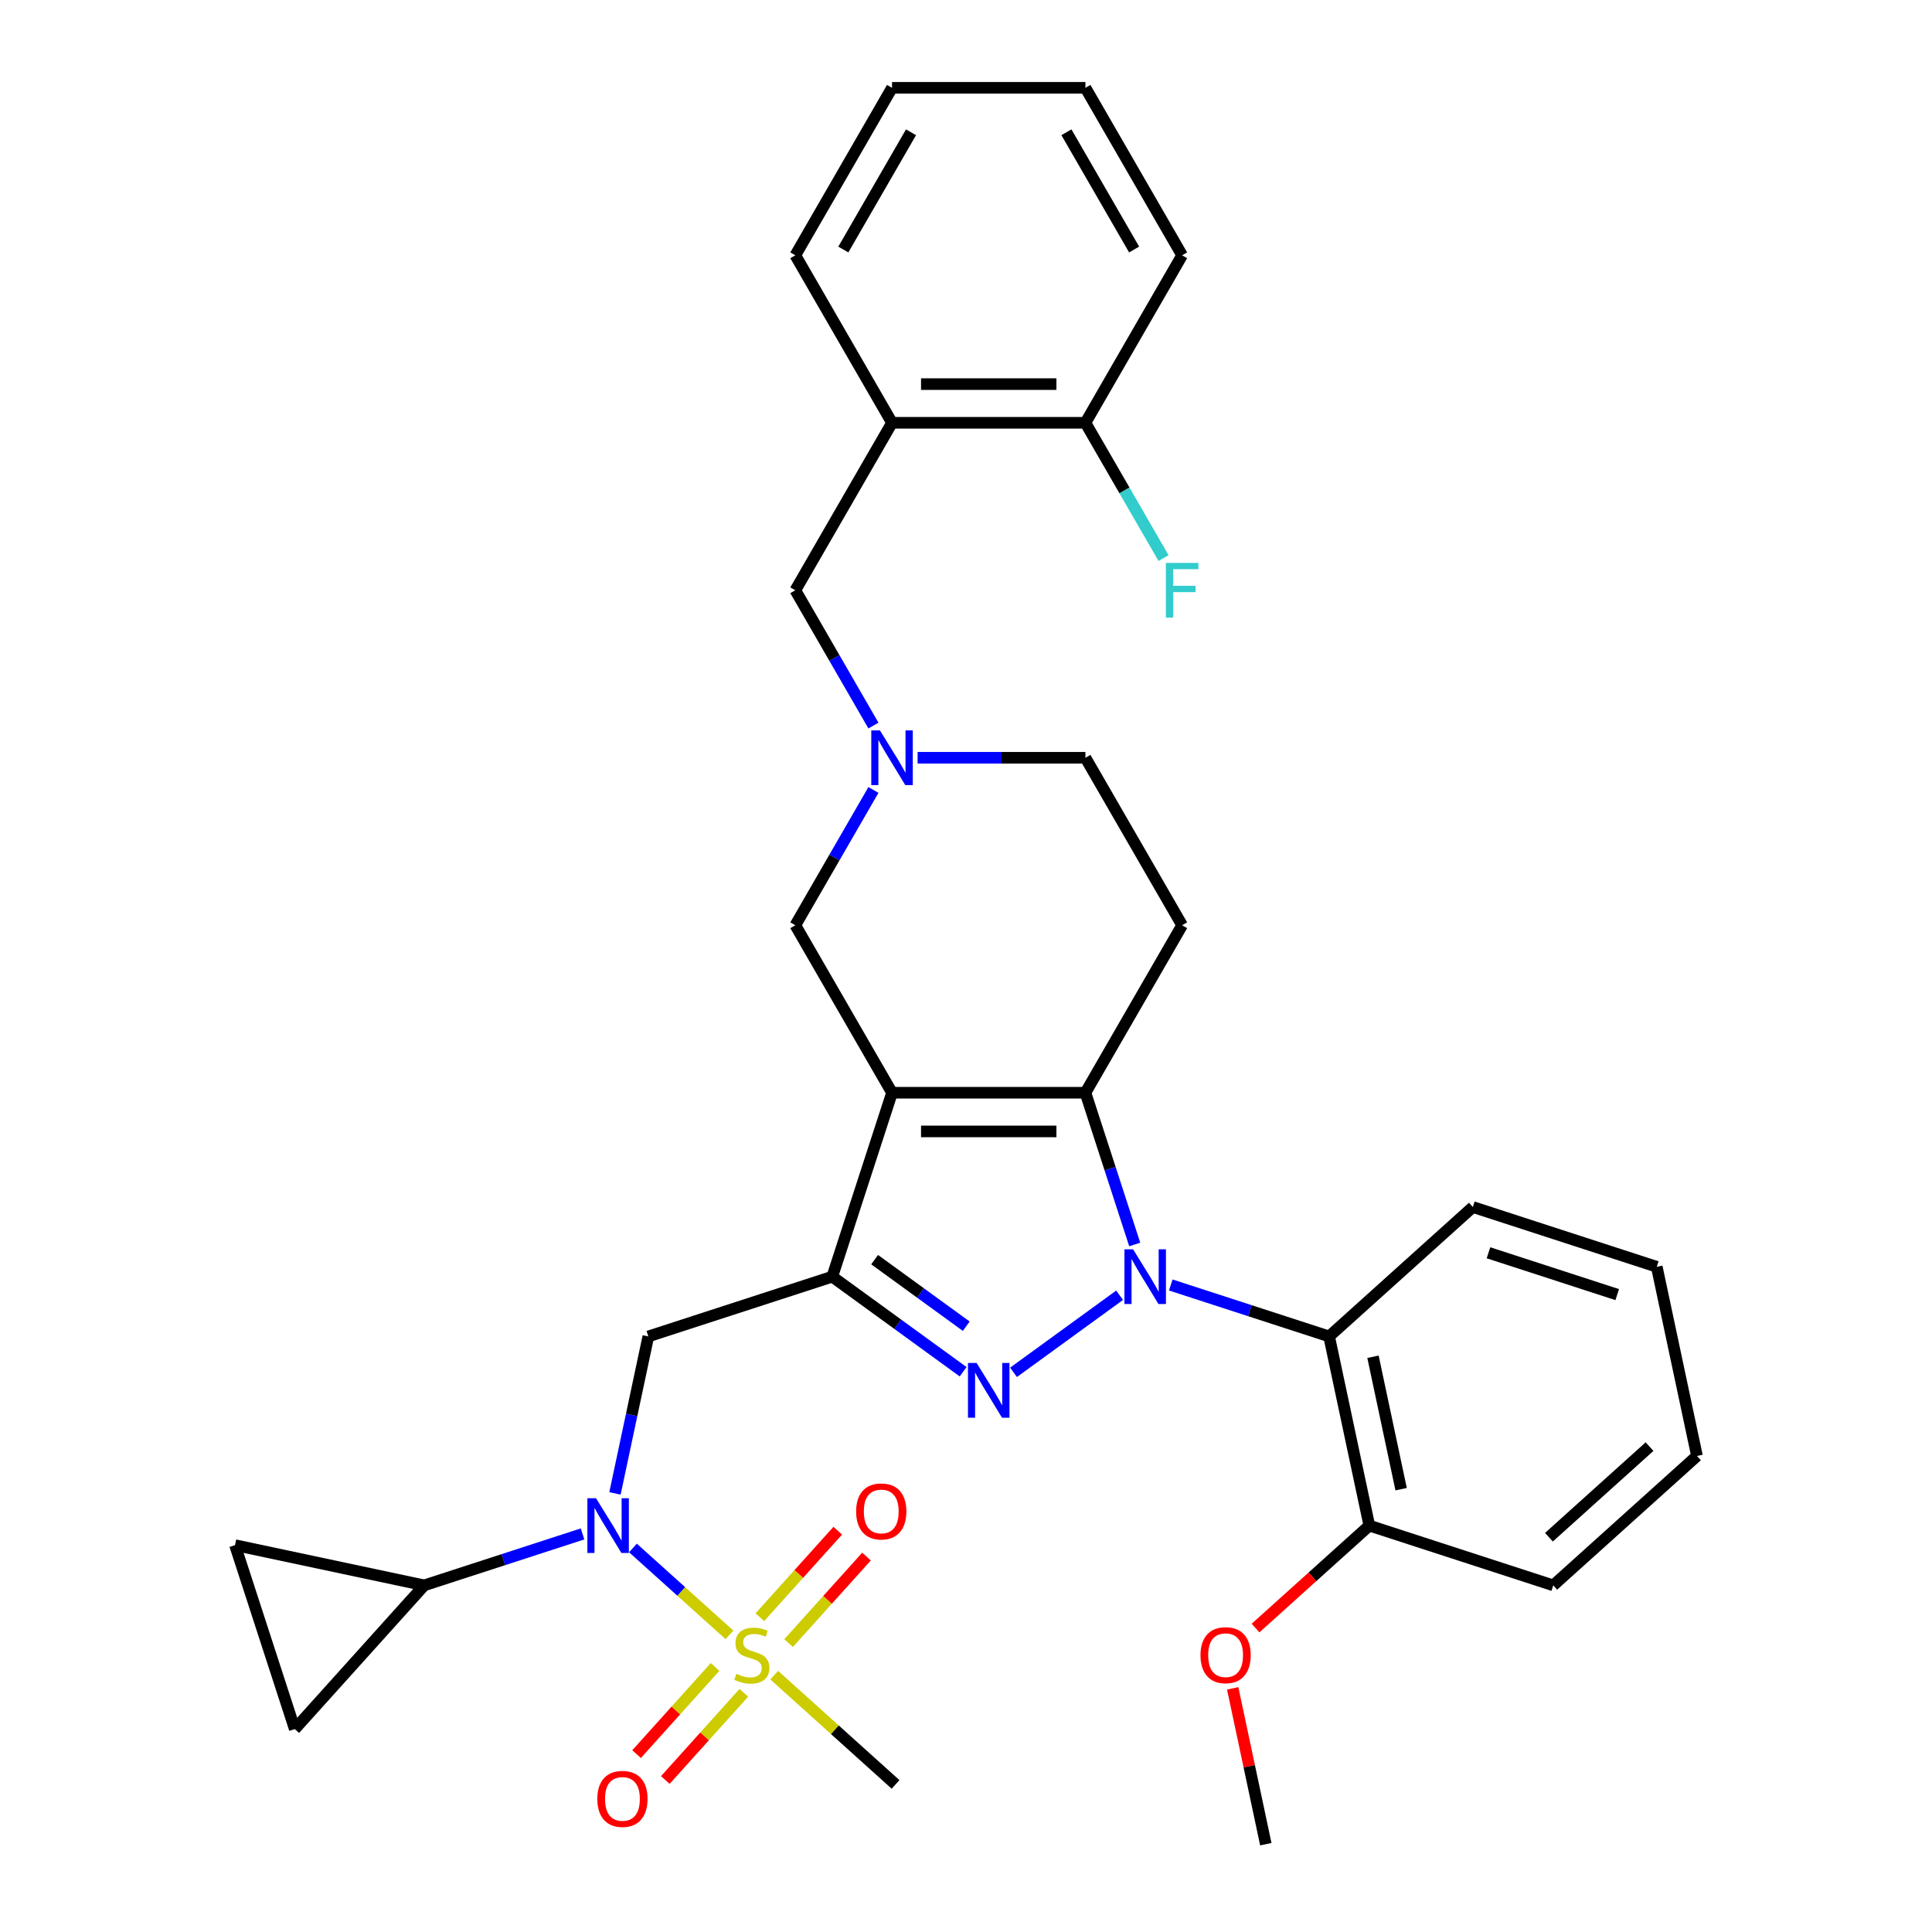 <?xml version='1.0' encoding='iso-8859-1'?>
<svg version='1.1' baseProfile='full'
              xmlns='http://www.w3.org/2000/svg'
                      xmlns:rdkit='http://www.rdkit.org/xml'
                      xmlns:xlink='http://www.w3.org/1999/xlink'
                  xml:space='preserve'
width='1000px' height='1000px' viewBox='0 0 1000 1000'>
<!-- END OF HEADER -->
<rect style='opacity:1.0;fill:#FFFFFF;stroke:none' width='1000' height='1000' x='0' y='0'> </rect>
<path class='bond-1' d='M 579.504,670.423 L 524.595,710.317' style='fill:none;fill-rule:evenodd;stroke:#0000FF;stroke-width:6px;stroke-linecap:butt;stroke-linejoin:miter;stroke-opacity:1' />
<path class='bond-3' d='M 587.332,644.14 L 574.573,604.869' style='fill:none;fill-rule:evenodd;stroke:#0000FF;stroke-width:6px;stroke-linecap:butt;stroke-linejoin:miter;stroke-opacity:1' />
<path class='bond-3' d='M 574.573,604.869 L 561.813,565.599' style='fill:none;fill-rule:evenodd;stroke:#000000;stroke-width:6px;stroke-linecap:butt;stroke-linejoin:miter;stroke-opacity:1' />
<path class='bond-7' d='M 605.989,665.105 L 646.969,678.42' style='fill:none;fill-rule:evenodd;stroke:#0000FF;stroke-width:6px;stroke-linecap:butt;stroke-linejoin:miter;stroke-opacity:1' />
<path class='bond-7' d='M 646.969,678.42 L 687.949,691.735' style='fill:none;fill-rule:evenodd;stroke:#000000;stroke-width:6px;stroke-linecap:butt;stroke-linejoin:miter;stroke-opacity:1' />
<path class='bond-0' d='M 461.711,565.599 L 561.813,565.599' style='fill:none;fill-rule:evenodd;stroke:#000000;stroke-width:6px;stroke-linecap:butt;stroke-linejoin:miter;stroke-opacity:1' />
<path class='bond-0' d='M 476.726,585.62 L 546.798,585.62' style='fill:none;fill-rule:evenodd;stroke:#000000;stroke-width:6px;stroke-linecap:butt;stroke-linejoin:miter;stroke-opacity:1' />
<path class='bond-11' d='M 461.711,565.599 L 411.66,478.909' style='fill:none;fill-rule:evenodd;stroke:#000000;stroke-width:6px;stroke-linecap:butt;stroke-linejoin:miter;stroke-opacity:1' />
<path class='bond-33' d='M 461.711,565.599 L 430.778,660.802' style='fill:none;fill-rule:evenodd;stroke:#000000;stroke-width:6px;stroke-linecap:butt;stroke-linejoin:miter;stroke-opacity:1' />
<path class='bond-2' d='M 498.52,710.019 L 464.649,685.411' style='fill:none;fill-rule:evenodd;stroke:#0000FF;stroke-width:6px;stroke-linecap:butt;stroke-linejoin:miter;stroke-opacity:1' />
<path class='bond-2' d='M 464.649,685.411 L 430.778,660.802' style='fill:none;fill-rule:evenodd;stroke:#000000;stroke-width:6px;stroke-linecap:butt;stroke-linejoin:miter;stroke-opacity:1' />
<path class='bond-2' d='M 500.126,686.44 L 476.416,669.214' style='fill:none;fill-rule:evenodd;stroke:#0000FF;stroke-width:6px;stroke-linecap:butt;stroke-linejoin:miter;stroke-opacity:1' />
<path class='bond-2' d='M 476.416,669.214 L 452.707,651.988' style='fill:none;fill-rule:evenodd;stroke:#000000;stroke-width:6px;stroke-linecap:butt;stroke-linejoin:miter;stroke-opacity:1' />
<path class='bond-6' d='M 430.778,660.802 L 335.575,691.735' style='fill:none;fill-rule:evenodd;stroke:#000000;stroke-width:6px;stroke-linecap:butt;stroke-linejoin:miter;stroke-opacity:1' />
<path class='bond-10' d='M 561.813,565.599 L 611.864,478.909' style='fill:none;fill-rule:evenodd;stroke:#000000;stroke-width:6px;stroke-linecap:butt;stroke-linejoin:miter;stroke-opacity:1' />
<path class='bond-4' d='M 377.571,846.202 L 352.593,823.712' style='fill:none;fill-rule:evenodd;stroke:#CCCC00;stroke-width:6px;stroke-linecap:butt;stroke-linejoin:miter;stroke-opacity:1' />
<path class='bond-4' d='M 352.593,823.712 L 327.616,801.223' style='fill:none;fill-rule:evenodd;stroke:#0000FF;stroke-width:6px;stroke-linecap:butt;stroke-linejoin:miter;stroke-opacity:1' />
<path class='bond-16' d='M 408.175,850.465 L 428.339,828.07' style='fill:none;fill-rule:evenodd;stroke:#CCCC00;stroke-width:6px;stroke-linecap:butt;stroke-linejoin:miter;stroke-opacity:1' />
<path class='bond-16' d='M 428.339,828.07 L 448.504,805.676' style='fill:none;fill-rule:evenodd;stroke:#FF0000;stroke-width:6px;stroke-linecap:butt;stroke-linejoin:miter;stroke-opacity:1' />
<path class='bond-16' d='M 393.297,837.069 L 413.461,814.674' style='fill:none;fill-rule:evenodd;stroke:#CCCC00;stroke-width:6px;stroke-linecap:butt;stroke-linejoin:miter;stroke-opacity:1' />
<path class='bond-16' d='M 413.461,814.674 L 433.626,792.279' style='fill:none;fill-rule:evenodd;stroke:#FF0000;stroke-width:6px;stroke-linecap:butt;stroke-linejoin:miter;stroke-opacity:1' />
<path class='bond-17' d='M 370.132,862.797 L 349.811,885.365' style='fill:none;fill-rule:evenodd;stroke:#CCCC00;stroke-width:6px;stroke-linecap:butt;stroke-linejoin:miter;stroke-opacity:1' />
<path class='bond-17' d='M 349.811,885.365 L 329.49,907.933' style='fill:none;fill-rule:evenodd;stroke:#FF0000;stroke-width:6px;stroke-linecap:butt;stroke-linejoin:miter;stroke-opacity:1' />
<path class='bond-17' d='M 385.01,876.193 L 364.689,898.761' style='fill:none;fill-rule:evenodd;stroke:#CCCC00;stroke-width:6px;stroke-linecap:butt;stroke-linejoin:miter;stroke-opacity:1' />
<path class='bond-17' d='M 364.689,898.761 L 344.368,921.33' style='fill:none;fill-rule:evenodd;stroke:#FF0000;stroke-width:6px;stroke-linecap:butt;stroke-linejoin:miter;stroke-opacity:1' />
<path class='bond-21' d='M 400.736,867.06 L 432.14,895.336' style='fill:none;fill-rule:evenodd;stroke:#CCCC00;stroke-width:6px;stroke-linecap:butt;stroke-linejoin:miter;stroke-opacity:1' />
<path class='bond-21' d='M 432.14,895.336 L 463.543,923.612' style='fill:none;fill-rule:evenodd;stroke:#000000;stroke-width:6px;stroke-linecap:butt;stroke-linejoin:miter;stroke-opacity:1' />
<path class='bond-5' d='M 318.305,772.987 L 326.94,732.361' style='fill:none;fill-rule:evenodd;stroke:#0000FF;stroke-width:6px;stroke-linecap:butt;stroke-linejoin:miter;stroke-opacity:1' />
<path class='bond-5' d='M 326.94,732.361 L 335.575,691.735' style='fill:none;fill-rule:evenodd;stroke:#000000;stroke-width:6px;stroke-linecap:butt;stroke-linejoin:miter;stroke-opacity:1' />
<path class='bond-8' d='M 301.52,793.952 L 260.54,807.268' style='fill:none;fill-rule:evenodd;stroke:#0000FF;stroke-width:6px;stroke-linecap:butt;stroke-linejoin:miter;stroke-opacity:1' />
<path class='bond-8' d='M 260.54,807.268 L 219.56,820.583' style='fill:none;fill-rule:evenodd;stroke:#000000;stroke-width:6px;stroke-linecap:butt;stroke-linejoin:miter;stroke-opacity:1' />
<path class='bond-18' d='M 687.949,691.735 L 708.761,789.65' style='fill:none;fill-rule:evenodd;stroke:#000000;stroke-width:6px;stroke-linecap:butt;stroke-linejoin:miter;stroke-opacity:1' />
<path class='bond-18' d='M 710.654,702.26 L 725.222,770.8' style='fill:none;fill-rule:evenodd;stroke:#000000;stroke-width:6px;stroke-linecap:butt;stroke-linejoin:miter;stroke-opacity:1' />
<path class='bond-23' d='M 687.949,691.735 L 762.339,624.754' style='fill:none;fill-rule:evenodd;stroke:#000000;stroke-width:6px;stroke-linecap:butt;stroke-linejoin:miter;stroke-opacity:1' />
<path class='bond-12' d='M 219.56,820.583 L 152.579,894.973' style='fill:none;fill-rule:evenodd;stroke:#000000;stroke-width:6px;stroke-linecap:butt;stroke-linejoin:miter;stroke-opacity:1' />
<path class='bond-13' d='M 219.56,820.583 L 121.646,799.771' style='fill:none;fill-rule:evenodd;stroke:#000000;stroke-width:6px;stroke-linecap:butt;stroke-linejoin:miter;stroke-opacity:1' />
<path class='bond-9' d='M 452.091,408.88 L 431.876,443.895' style='fill:none;fill-rule:evenodd;stroke:#0000FF;stroke-width:6px;stroke-linecap:butt;stroke-linejoin:miter;stroke-opacity:1' />
<path class='bond-9' d='M 431.876,443.895 L 411.66,478.909' style='fill:none;fill-rule:evenodd;stroke:#000000;stroke-width:6px;stroke-linecap:butt;stroke-linejoin:miter;stroke-opacity:1' />
<path class='bond-15' d='M 452.091,375.555 L 431.876,340.541' style='fill:none;fill-rule:evenodd;stroke:#0000FF;stroke-width:6px;stroke-linecap:butt;stroke-linejoin:miter;stroke-opacity:1' />
<path class='bond-15' d='M 431.876,340.541 L 411.66,305.527' style='fill:none;fill-rule:evenodd;stroke:#000000;stroke-width:6px;stroke-linecap:butt;stroke-linejoin:miter;stroke-opacity:1' />
<path class='bond-34' d='M 474.954,392.218 L 518.383,392.218' style='fill:none;fill-rule:evenodd;stroke:#0000FF;stroke-width:6px;stroke-linecap:butt;stroke-linejoin:miter;stroke-opacity:1' />
<path class='bond-34' d='M 518.383,392.218 L 561.813,392.218' style='fill:none;fill-rule:evenodd;stroke:#000000;stroke-width:6px;stroke-linecap:butt;stroke-linejoin:miter;stroke-opacity:1' />
<path class='bond-20' d='M 611.864,478.909 L 561.813,392.218' style='fill:none;fill-rule:evenodd;stroke:#000000;stroke-width:6px;stroke-linecap:butt;stroke-linejoin:miter;stroke-opacity:1' />
<path class='bond-36' d='M 152.579,894.973 L 121.646,799.771' style='fill:none;fill-rule:evenodd;stroke:#000000;stroke-width:6px;stroke-linecap:butt;stroke-linejoin:miter;stroke-opacity:1' />
<path class='bond-14' d='M 461.711,218.836 L 411.66,305.527' style='fill:none;fill-rule:evenodd;stroke:#000000;stroke-width:6px;stroke-linecap:butt;stroke-linejoin:miter;stroke-opacity:1' />
<path class='bond-19' d='M 461.711,218.836 L 561.813,218.836' style='fill:none;fill-rule:evenodd;stroke:#000000;stroke-width:6px;stroke-linecap:butt;stroke-linejoin:miter;stroke-opacity:1' />
<path class='bond-19' d='M 476.726,198.816 L 546.798,198.816' style='fill:none;fill-rule:evenodd;stroke:#000000;stroke-width:6px;stroke-linecap:butt;stroke-linejoin:miter;stroke-opacity:1' />
<path class='bond-25' d='M 461.711,218.836 L 411.66,132.145' style='fill:none;fill-rule:evenodd;stroke:#000000;stroke-width:6px;stroke-linecap:butt;stroke-linejoin:miter;stroke-opacity:1' />
<path class='bond-24' d='M 708.761,789.65 L 679.317,816.161' style='fill:none;fill-rule:evenodd;stroke:#000000;stroke-width:6px;stroke-linecap:butt;stroke-linejoin:miter;stroke-opacity:1' />
<path class='bond-24' d='M 679.317,816.161 L 649.874,842.672' style='fill:none;fill-rule:evenodd;stroke:#FF0000;stroke-width:6px;stroke-linecap:butt;stroke-linejoin:miter;stroke-opacity:1' />
<path class='bond-26' d='M 708.761,789.65 L 803.964,820.583' style='fill:none;fill-rule:evenodd;stroke:#000000;stroke-width:6px;stroke-linecap:butt;stroke-linejoin:miter;stroke-opacity:1' />
<path class='bond-22' d='M 561.813,218.836 L 582.029,253.85' style='fill:none;fill-rule:evenodd;stroke:#000000;stroke-width:6px;stroke-linecap:butt;stroke-linejoin:miter;stroke-opacity:1' />
<path class='bond-22' d='M 582.029,253.85 L 602.244,288.864' style='fill:none;fill-rule:evenodd;stroke:#33CCCC;stroke-width:6px;stroke-linecap:butt;stroke-linejoin:miter;stroke-opacity:1' />
<path class='bond-27' d='M 561.813,218.836 L 611.864,132.145' style='fill:none;fill-rule:evenodd;stroke:#000000;stroke-width:6px;stroke-linecap:butt;stroke-linejoin:miter;stroke-opacity:1' />
<path class='bond-29' d='M 762.339,624.754 L 857.542,655.687' style='fill:none;fill-rule:evenodd;stroke:#000000;stroke-width:6px;stroke-linecap:butt;stroke-linejoin:miter;stroke-opacity:1' />
<path class='bond-29' d='M 770.433,648.434 L 837.075,670.088' style='fill:none;fill-rule:evenodd;stroke:#000000;stroke-width:6px;stroke-linecap:butt;stroke-linejoin:miter;stroke-opacity:1' />
<path class='bond-28' d='M 638.04,873.894 L 646.612,914.219' style='fill:none;fill-rule:evenodd;stroke:#FF0000;stroke-width:6px;stroke-linecap:butt;stroke-linejoin:miter;stroke-opacity:1' />
<path class='bond-28' d='M 646.612,914.219 L 655.183,954.545' style='fill:none;fill-rule:evenodd;stroke:#000000;stroke-width:6px;stroke-linecap:butt;stroke-linejoin:miter;stroke-opacity:1' />
<path class='bond-30' d='M 411.66,132.145 L 461.711,45.455' style='fill:none;fill-rule:evenodd;stroke:#000000;stroke-width:6px;stroke-linecap:butt;stroke-linejoin:miter;stroke-opacity:1' />
<path class='bond-30' d='M 436.506,129.152 L 471.542,68.468' style='fill:none;fill-rule:evenodd;stroke:#000000;stroke-width:6px;stroke-linecap:butt;stroke-linejoin:miter;stroke-opacity:1' />
<path class='bond-31' d='M 803.964,820.583 L 878.354,753.602' style='fill:none;fill-rule:evenodd;stroke:#000000;stroke-width:6px;stroke-linecap:butt;stroke-linejoin:miter;stroke-opacity:1' />
<path class='bond-31' d='M 801.726,795.658 L 853.799,748.771' style='fill:none;fill-rule:evenodd;stroke:#000000;stroke-width:6px;stroke-linecap:butt;stroke-linejoin:miter;stroke-opacity:1' />
<path class='bond-37' d='M 611.864,132.145 L 561.813,45.455' style='fill:none;fill-rule:evenodd;stroke:#000000;stroke-width:6px;stroke-linecap:butt;stroke-linejoin:miter;stroke-opacity:1' />
<path class='bond-37' d='M 587.018,129.152 L 551.983,68.468' style='fill:none;fill-rule:evenodd;stroke:#000000;stroke-width:6px;stroke-linecap:butt;stroke-linejoin:miter;stroke-opacity:1' />
<path class='bond-35' d='M 857.542,655.687 L 878.354,753.602' style='fill:none;fill-rule:evenodd;stroke:#000000;stroke-width:6px;stroke-linecap:butt;stroke-linejoin:miter;stroke-opacity:1' />
<path class='bond-32' d='M 461.711,45.455 L 561.813,45.455' style='fill:none;fill-rule:evenodd;stroke:#000000;stroke-width:6px;stroke-linecap:butt;stroke-linejoin:miter;stroke-opacity:1' />
<path  class='atom-0' d='M 586.486 646.642
L 595.766 661.642
Q 596.686 663.122, 598.166 665.802
Q 599.646 668.482, 599.726 668.642
L 599.726 646.642
L 603.486 646.642
L 603.486 674.962
L 599.606 674.962
L 589.646 658.562
Q 588.486 656.642, 587.246 654.442
Q 586.046 652.242, 585.686 651.562
L 585.686 674.962
L 582.006 674.962
L 582.006 646.642
L 586.486 646.642
' fill='#0000FF'/>
<path  class='atom-2' d='M 505.502 705.48
L 514.782 720.48
Q 515.702 721.96, 517.182 724.64
Q 518.662 727.32, 518.742 727.48
L 518.742 705.48
L 522.502 705.48
L 522.502 733.8
L 518.622 733.8
L 508.662 717.4
Q 507.502 715.48, 506.262 713.28
Q 505.062 711.08, 504.702 710.4
L 504.702 733.8
L 501.022 733.8
L 501.022 705.48
L 505.502 705.48
' fill='#0000FF'/>
<path  class='atom-5' d='M 381.153 866.351
Q 381.473 866.471, 382.793 867.031
Q 384.113 867.591, 385.553 867.951
Q 387.033 868.271, 388.473 868.271
Q 391.153 868.271, 392.713 866.991
Q 394.273 865.671, 394.273 863.391
Q 394.273 861.831, 393.473 860.871
Q 392.713 859.911, 391.513 859.391
Q 390.313 858.871, 388.313 858.271
Q 385.793 857.511, 384.273 856.791
Q 382.793 856.071, 381.713 854.551
Q 380.673 853.031, 380.673 850.471
Q 380.673 846.911, 383.073 844.711
Q 385.513 842.511, 390.313 842.511
Q 393.593 842.511, 397.313 844.071
L 396.393 847.151
Q 392.993 845.751, 390.433 845.751
Q 387.673 845.751, 386.153 846.911
Q 384.633 848.031, 384.673 849.991
Q 384.673 851.511, 385.433 852.431
Q 386.233 853.351, 387.353 853.871
Q 388.513 854.391, 390.433 854.991
Q 392.993 855.791, 394.513 856.591
Q 396.033 857.391, 397.113 859.031
Q 398.233 860.631, 398.233 863.391
Q 398.233 867.311, 395.593 869.431
Q 392.993 871.511, 388.633 871.511
Q 386.113 871.511, 384.193 870.951
Q 382.313 870.431, 380.073 869.511
L 381.153 866.351
' fill='#CCCC00'/>
<path  class='atom-6' d='M 308.503 775.49
L 317.783 790.49
Q 318.703 791.97, 320.183 794.65
Q 321.663 797.33, 321.743 797.49
L 321.743 775.49
L 325.503 775.49
L 325.503 803.81
L 321.623 803.81
L 311.663 787.41
Q 310.503 785.49, 309.263 783.29
Q 308.063 781.09, 307.703 780.41
L 307.703 803.81
L 304.023 803.81
L 304.023 775.49
L 308.503 775.49
' fill='#0000FF'/>
<path  class='atom-10' d='M 455.451 378.058
L 464.731 393.058
Q 465.651 394.538, 467.131 397.218
Q 468.611 399.898, 468.691 400.058
L 468.691 378.058
L 472.451 378.058
L 472.451 406.378
L 468.571 406.378
L 458.611 389.978
Q 457.451 388.058, 456.211 385.858
Q 455.011 383.658, 454.651 382.978
L 454.651 406.378
L 450.971 406.378
L 450.971 378.058
L 455.451 378.058
' fill='#0000FF'/>
<path  class='atom-17' d='M 443.134 782.321
Q 443.134 775.521, 446.494 771.721
Q 449.854 767.921, 456.134 767.921
Q 462.414 767.921, 465.774 771.721
Q 469.134 775.521, 469.134 782.321
Q 469.134 789.201, 465.734 793.121
Q 462.334 797.001, 456.134 797.001
Q 449.894 797.001, 446.494 793.121
Q 443.134 789.241, 443.134 782.321
M 456.134 793.801
Q 460.454 793.801, 462.774 790.921
Q 465.134 788.001, 465.134 782.321
Q 465.134 776.761, 462.774 773.961
Q 460.454 771.121, 456.134 771.121
Q 451.814 771.121, 449.454 773.921
Q 447.134 776.721, 447.134 782.321
Q 447.134 788.041, 449.454 790.921
Q 451.814 793.801, 456.134 793.801
' fill='#FF0000'/>
<path  class='atom-18' d='M 309.172 931.101
Q 309.172 924.301, 312.532 920.501
Q 315.892 916.701, 322.172 916.701
Q 328.452 916.701, 331.812 920.501
Q 335.172 924.301, 335.172 931.101
Q 335.172 937.981, 331.772 941.901
Q 328.372 945.781, 322.172 945.781
Q 315.932 945.781, 312.532 941.901
Q 309.172 938.021, 309.172 931.101
M 322.172 942.581
Q 326.492 942.581, 328.812 939.701
Q 331.172 936.781, 331.172 931.101
Q 331.172 925.541, 328.812 922.741
Q 326.492 919.901, 322.172 919.901
Q 317.852 919.901, 315.492 922.701
Q 313.172 925.501, 313.172 931.101
Q 313.172 936.821, 315.492 939.701
Q 317.852 942.581, 322.172 942.581
' fill='#FF0000'/>
<path  class='atom-23' d='M 603.444 291.367
L 620.284 291.367
L 620.284 294.607
L 607.244 294.607
L 607.244 303.207
L 618.844 303.207
L 618.844 306.487
L 607.244 306.487
L 607.244 319.687
L 603.444 319.687
L 603.444 291.367
' fill='#33CCCC'/>
<path  class='atom-25' d='M 621.371 856.711
Q 621.371 849.911, 624.731 846.111
Q 628.091 842.311, 634.371 842.311
Q 640.651 842.311, 644.011 846.111
Q 647.371 849.911, 647.371 856.711
Q 647.371 863.591, 643.971 867.511
Q 640.571 871.391, 634.371 871.391
Q 628.131 871.391, 624.731 867.511
Q 621.371 863.631, 621.371 856.711
M 634.371 868.191
Q 638.691 868.191, 641.011 865.311
Q 643.371 862.391, 643.371 856.711
Q 643.371 851.151, 641.011 848.351
Q 638.691 845.511, 634.371 845.511
Q 630.051 845.511, 627.691 848.311
Q 625.371 851.111, 625.371 856.711
Q 625.371 862.431, 627.691 865.311
Q 630.051 868.191, 634.371 868.191
' fill='#FF0000'/>
</svg>
